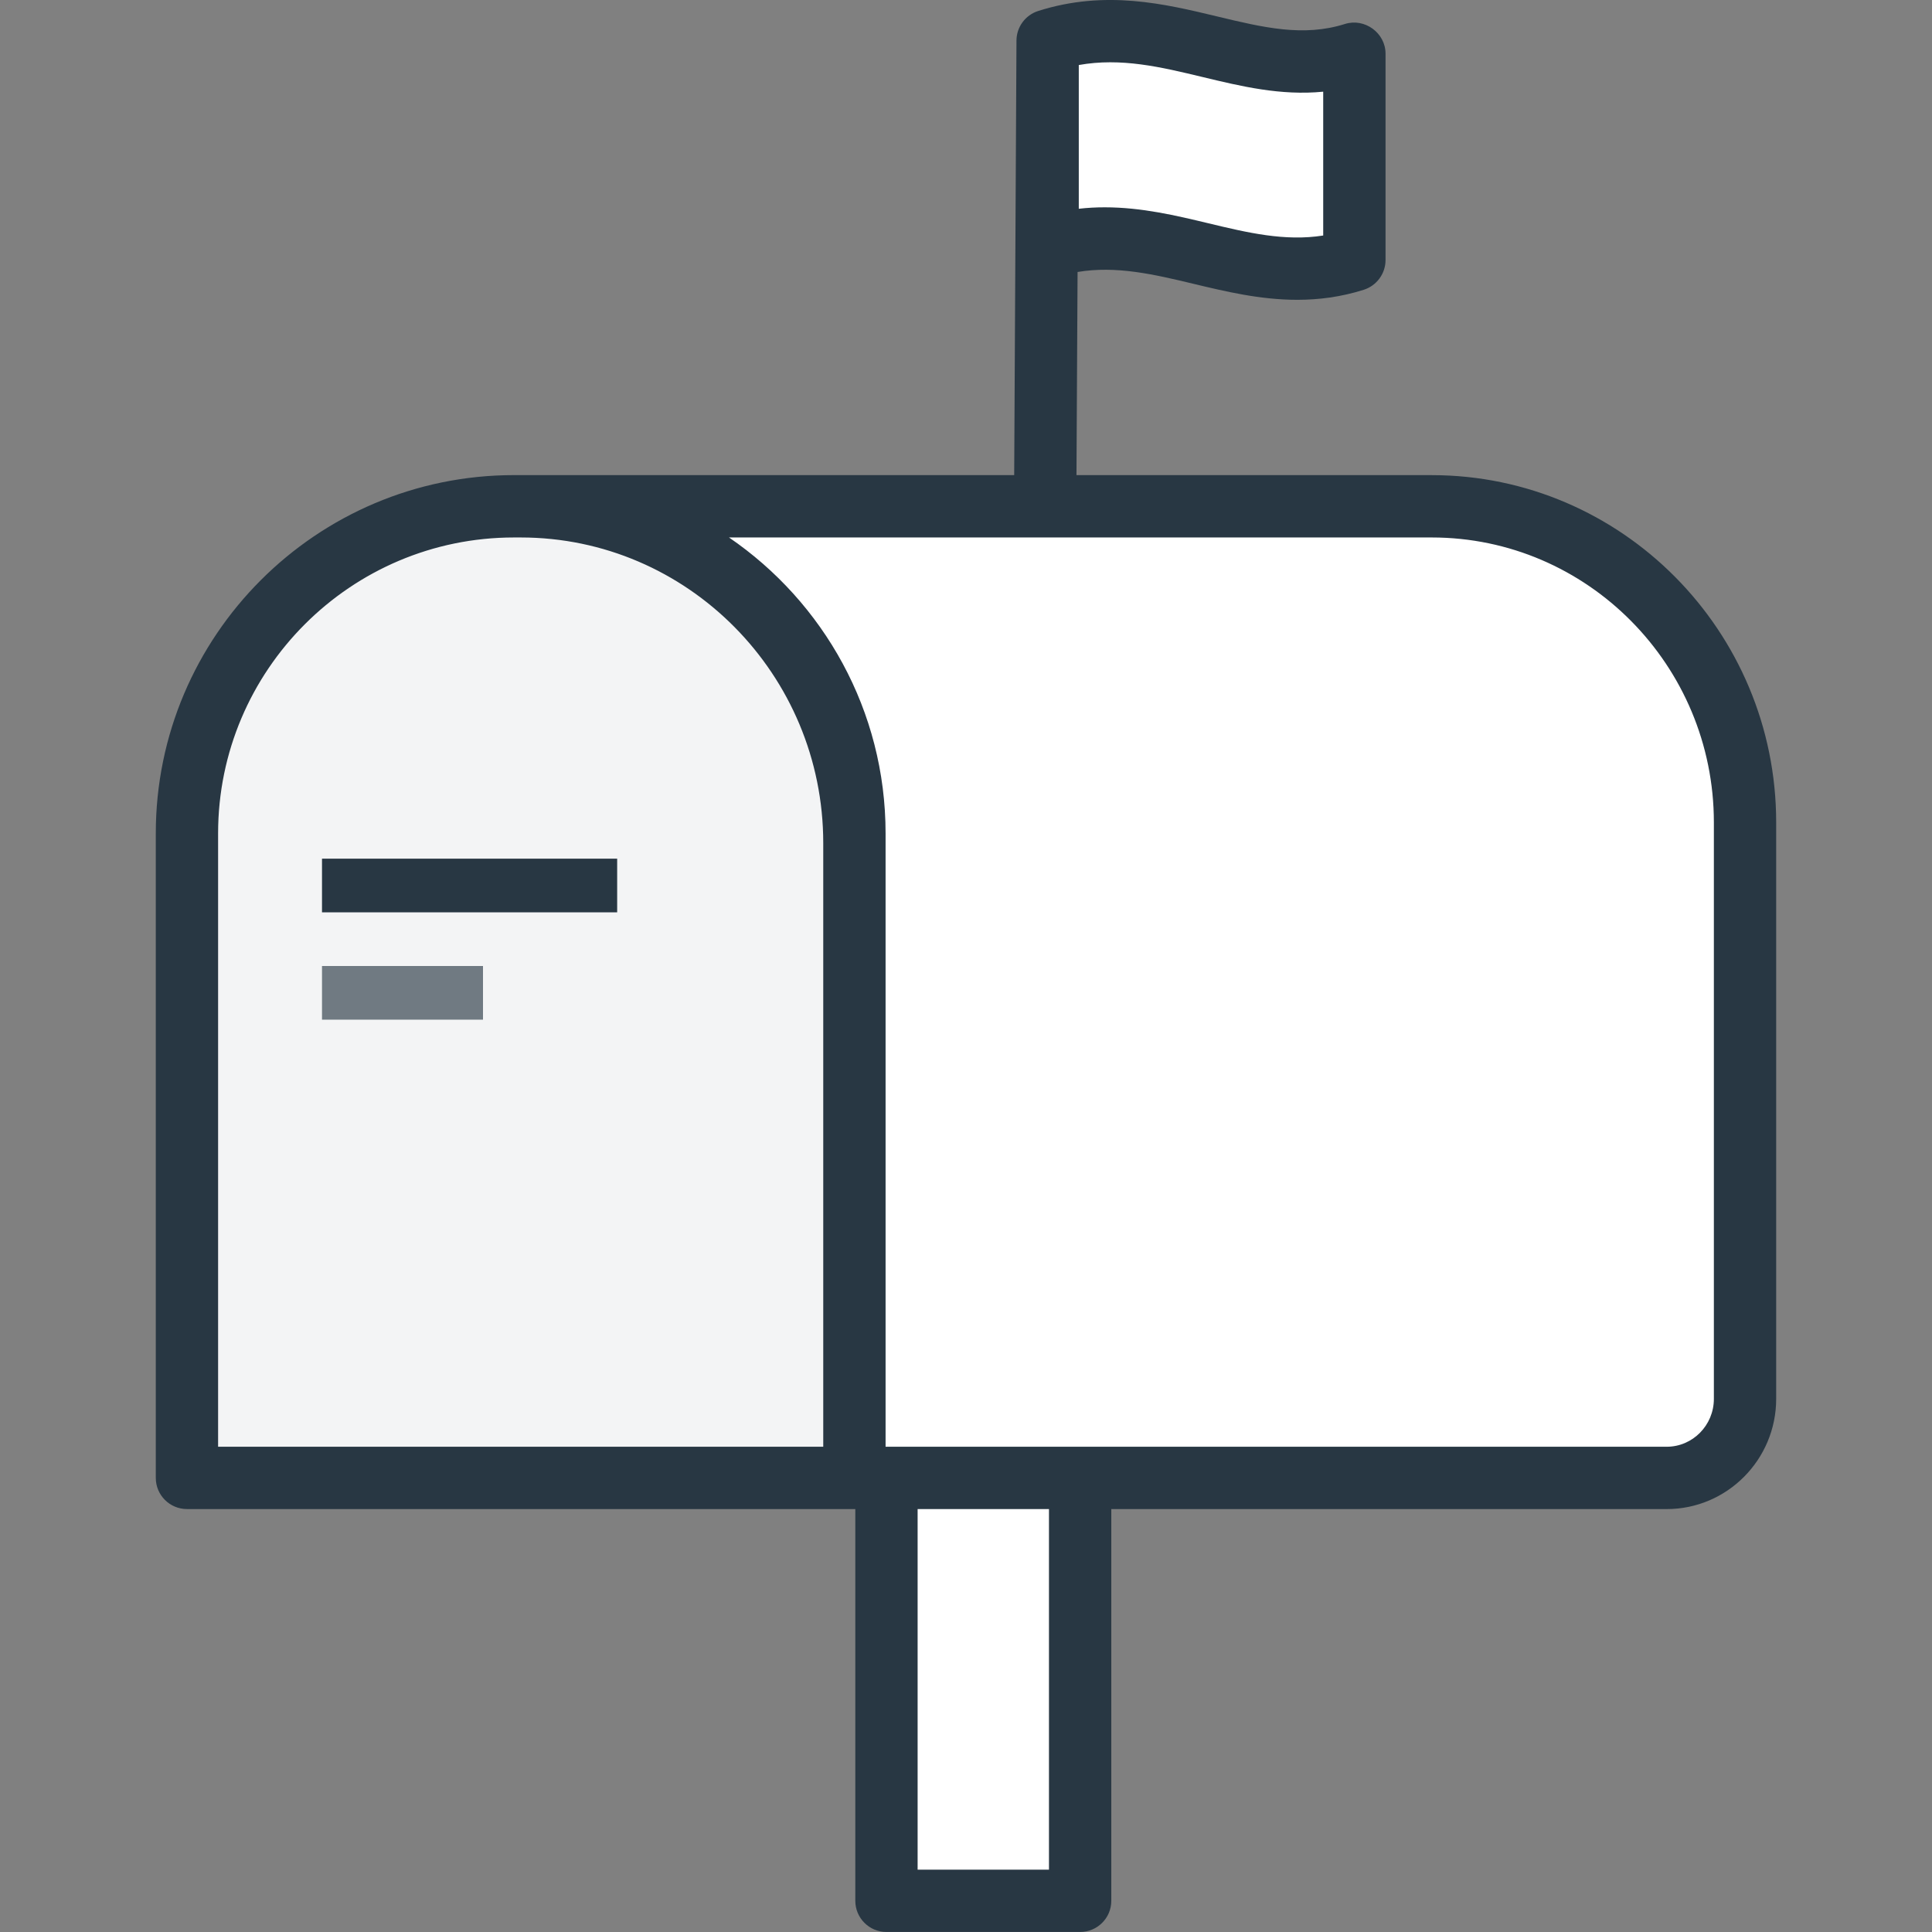 <svg width="72" height="72" viewBox="0 0 72 72" fill="none" xmlns="http://www.w3.org/2000/svg">
<rect x="0" y="0" width="72" height="72" fill="#808080" stroke="none"/>
<g clip-path="url(#clip0_4499_14093)">
<path d="M19.653 18.868H19.155C12.424 18.868 6.967 24.325 6.967 31.057V55.078H31.841V31.057C31.841 24.325 26.384 18.868 19.653 18.868Z" fill="#F3F4F5"/>
<path d="M53.355 18.868H19.404C26.273 18.868 31.841 24.487 31.841 31.418V55.078H62.113C63.725 55.078 65.032 53.759 65.032 52.132V30.651C65.032 24.143 59.804 18.868 53.355 18.868Z" fill="white"/>
<path d="M33.036 55.078H40.254V70.839H33.036V55.078Z" fill="white"/>
<path d="M50.474 9.692C46.421 10.976 43.095 7.923 39.042 9.207C39.042 6.131 39.042 4.592 39.042 1.516C43.324 0.159 46.648 3.213 50.474 2V9.692Z" fill="white"/>
<path d="M53.355 17.707H40.117L40.158 10.136C41.603 9.894 43.01 10.225 44.486 10.579C45.675 10.864 46.965 11.173 48.344 11.173C49.141 11.173 49.969 11.07 50.824 10.799C51.306 10.645 51.635 10.197 51.635 9.691V2C51.635 1.228 50.86 0.662 50.123 0.893C48.572 1.384 47.082 1.026 45.357 0.612C43.408 0.144 41.2 -0.388 38.691 0.409C38.209 0.562 37.881 1.01 37.881 1.516L37.796 17.706H19.155C11.794 17.706 5.806 23.695 5.806 31.056V55.077C5.806 55.718 6.326 56.238 6.967 56.238H31.875V70.838C31.875 71.479 32.395 71.999 33.036 71.999H40.253C40.894 71.999 41.415 71.479 41.415 70.838V56.239H62.113C64.363 56.239 66.193 54.397 66.193 52.132V30.651C66.193 23.514 60.434 17.707 53.355 17.707ZM44.814 2.87C46.254 3.217 47.733 3.572 49.312 3.417V8.777C47.883 9.003 46.49 8.671 45.029 8.32C43.839 8.035 42.55 7.726 41.171 7.726C40.853 7.726 40.53 7.742 40.203 7.78V2.423C41.783 2.141 43.261 2.497 44.814 2.87ZM30.68 53.916H8.128V31.057C8.128 24.976 13.075 20.03 19.155 20.03H19.404C25.622 20.03 30.68 25.139 30.68 31.419V53.916ZM39.092 69.677H34.197V56.239H39.092V69.677ZM63.871 52.132C63.871 53.116 63.082 53.916 62.113 53.916H33.003V31.057C33.003 26.481 30.688 22.436 27.168 20.03H53.356C59.154 20.03 63.871 24.794 63.871 30.651V52.132H63.871Z" fill="#283743"/>
<line x1="12" y1="33" x2="23" y2="33" stroke="#283743" stroke-width="2"/>
<line x1="12" y1="37" x2="18" y2="37" stroke="#707A82" stroke-width="2"/>
</g>
<defs>
<clipPath id="clip0_4499_14093">
<rect width="72" height="72" fill="white"/>
</clipPath>
</defs>
</svg>
